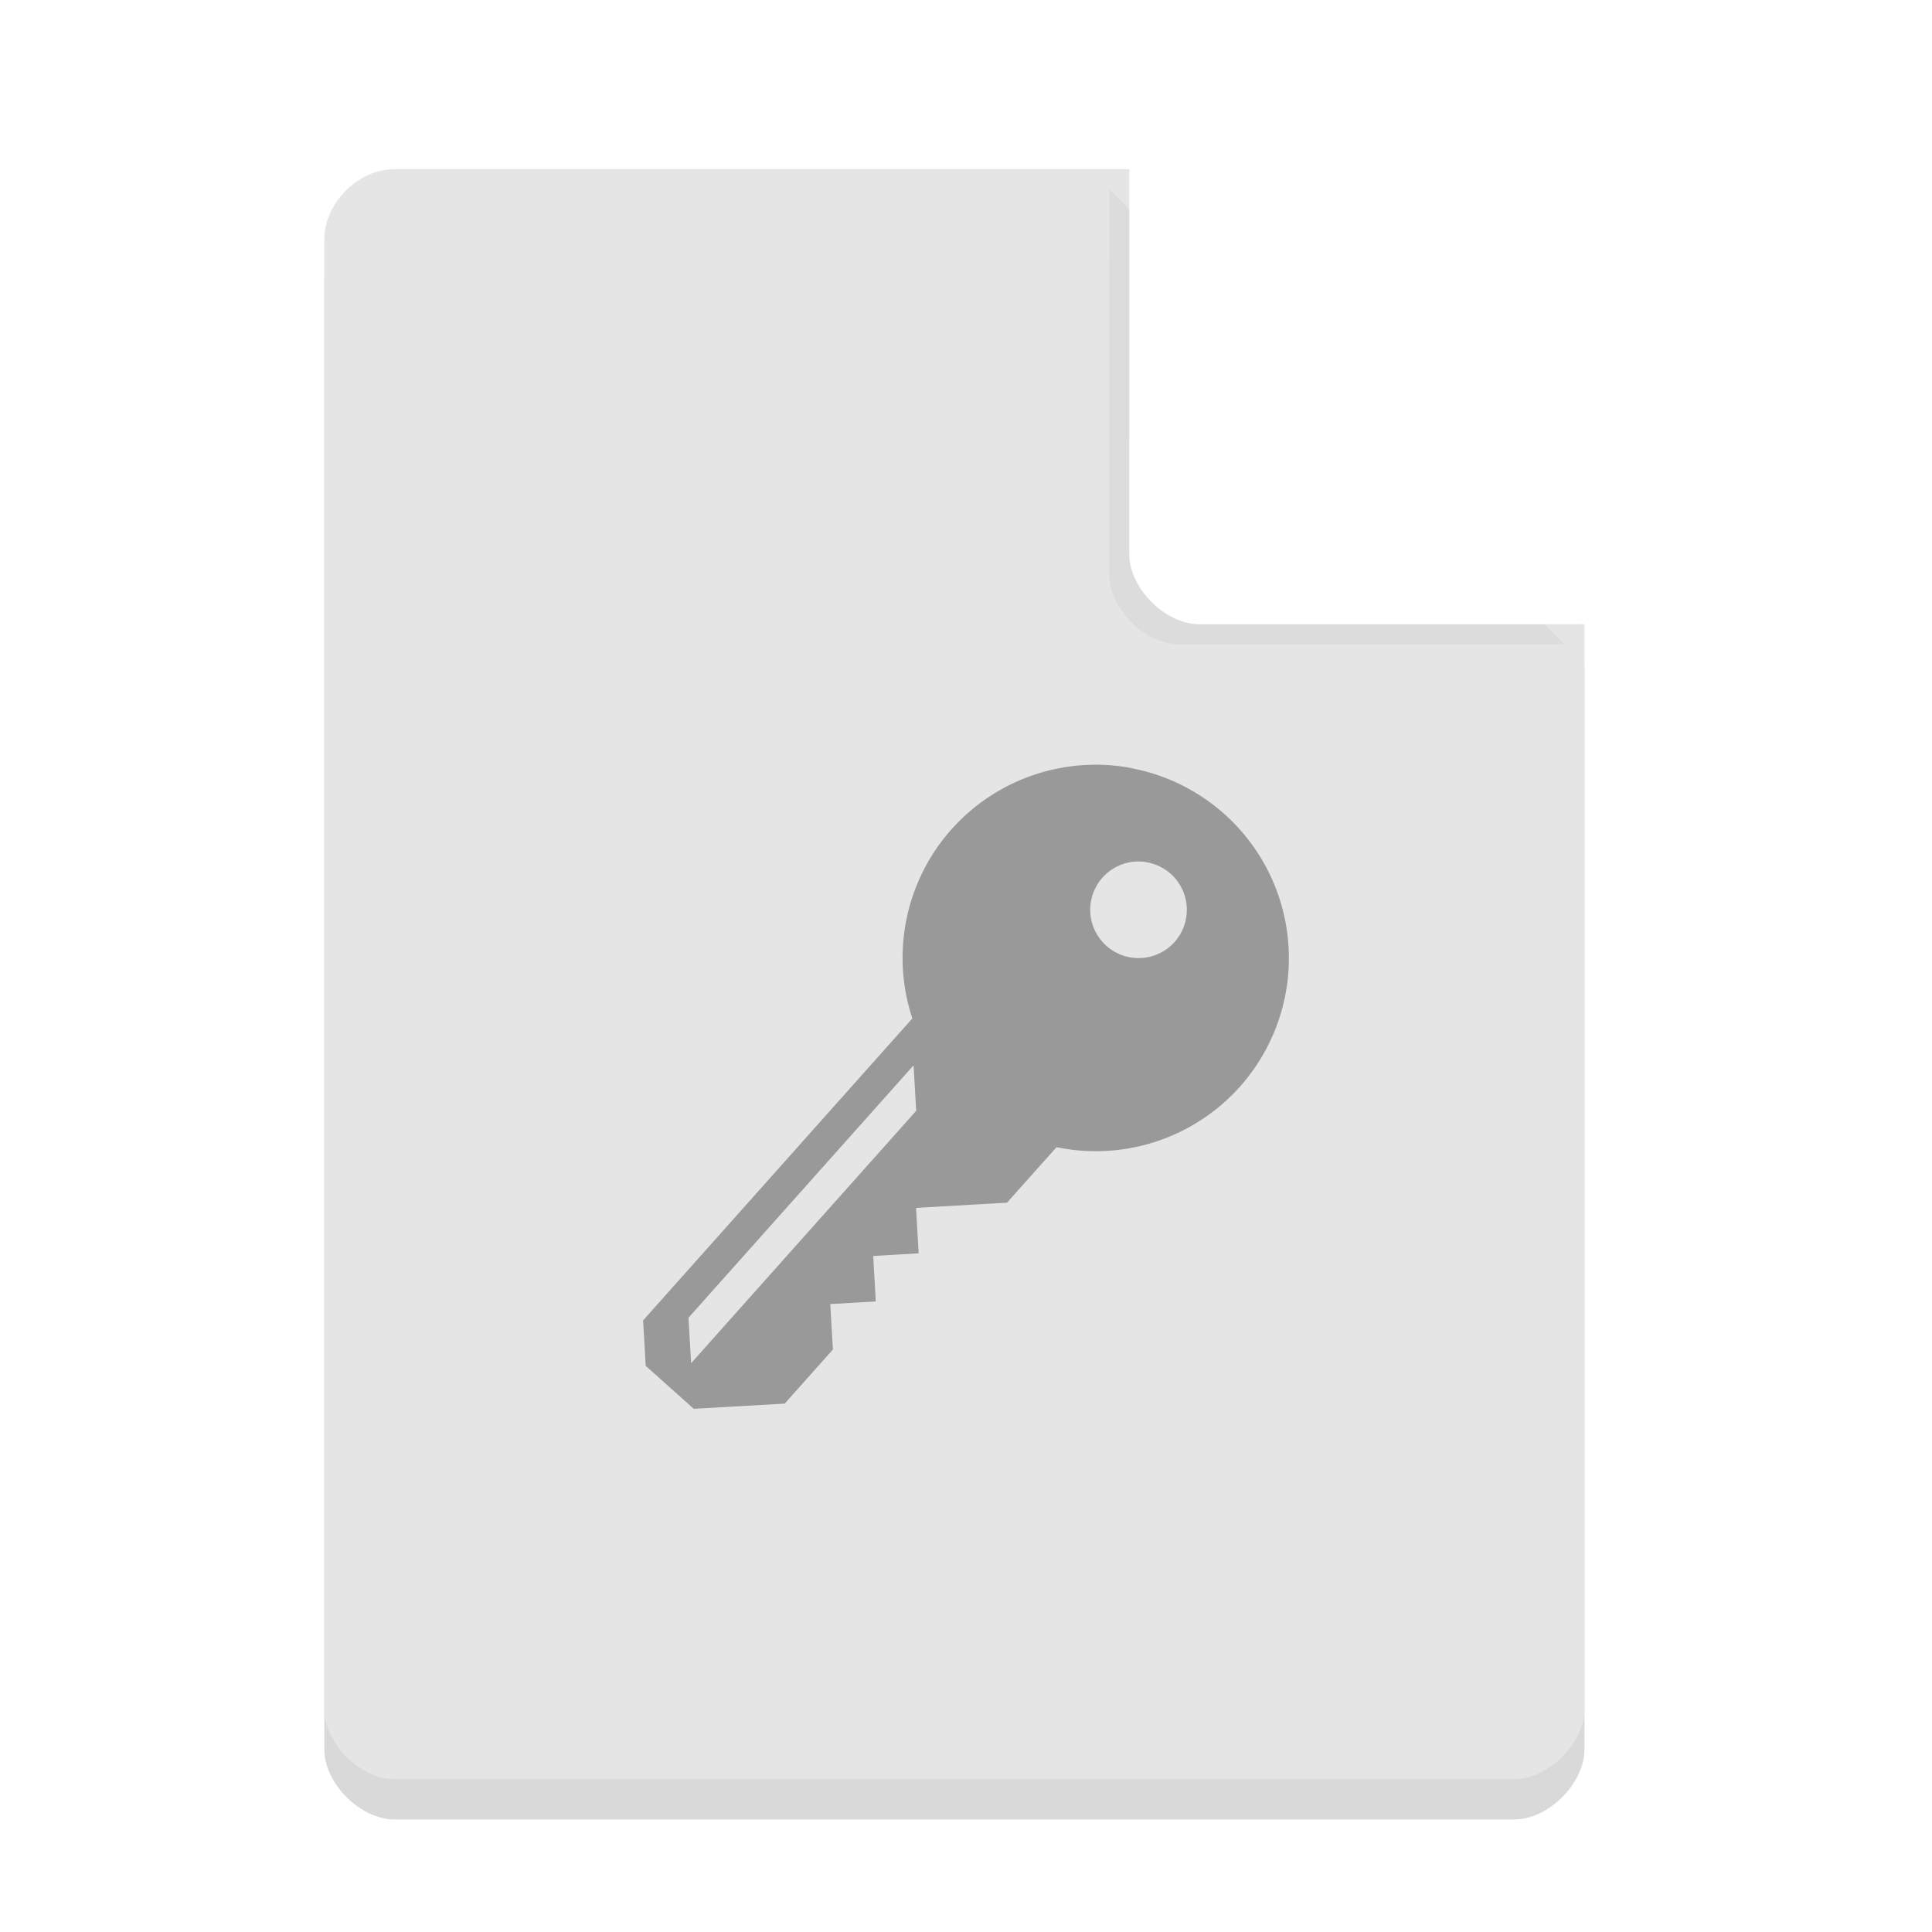 <svg width="36pt" height="36pt" version="1.1" viewBox="0 0 36 36" xmlns="http://www.w3.org/2000/svg"><defs><filter id="a" x="-.192" y="-.192" width="1.384" height="1.384" color-interpolation-filters="sRGB"><feGaussianBlur stdDeviation="0.678"/></filter></defs><path d="m7.348 3.902c-0.672 0-1.305 0.633-1.305 1.305v27.391c0 0.633 0.672 1.305 1.305 1.305h20.871c0.633 0 1.305-0.672 1.305-1.305v-20.215l-8.48-8.48z" opacity=".15"/><path d="m7.348 3.152c-0.672 0-1.305 0.633-1.305 1.305v27.391c0 0.633 0.672 1.305 1.305 1.305h20.871c0.633 0 1.305-0.672 1.305-1.305v-20.215l-8.48-8.48z" fill="#e5e5e5"/><path d="m20.668 3.527 8.48 8.48h-7.176c-0.633 0-1.305-0.672-1.305-1.305z" filter="url(#a)" opacity=".2"/><path d="m21.043 3.152 8.48 8.48h-7.176c-0.633 0-1.305-0.672-1.305-1.305z" fill="#fff"/><path d="m21.089 14.313a3.601 3.601 0 0 0-3.36 1.141 3.601 3.601 0 0 0-0.729 3.523l-5.017 5.627 0.049 0.847 0.895 0.8 1.695-0.097 0.898-1.008-0.049-0.847 0.848-0.048-0.048-0.848 0.847-0.049-0.049-0.847 1.695-0.097 0.923-1.034a3.601 3.601 0 0 0 3.417-1.127 3.601 3.601 0 0 0-0.292-5.083 3.601 3.601 0 0 0-1.723-0.85zm0.264 1.752a0.9 0.9 0 0 1 0.46 0.216 0.9 0.9 0 0 1 0.073 1.272 0.9 0.9 0 0 1-1.27 0.071 0.9 0.9 0 0 1-0.073-1.271 0.9 0.9 0 0 1 0.811-0.29zm-4.33 3.786 0.049 0.847-4.194 4.703-0.049-0.847z" enable-background="new" fill="#999"/></svg>
